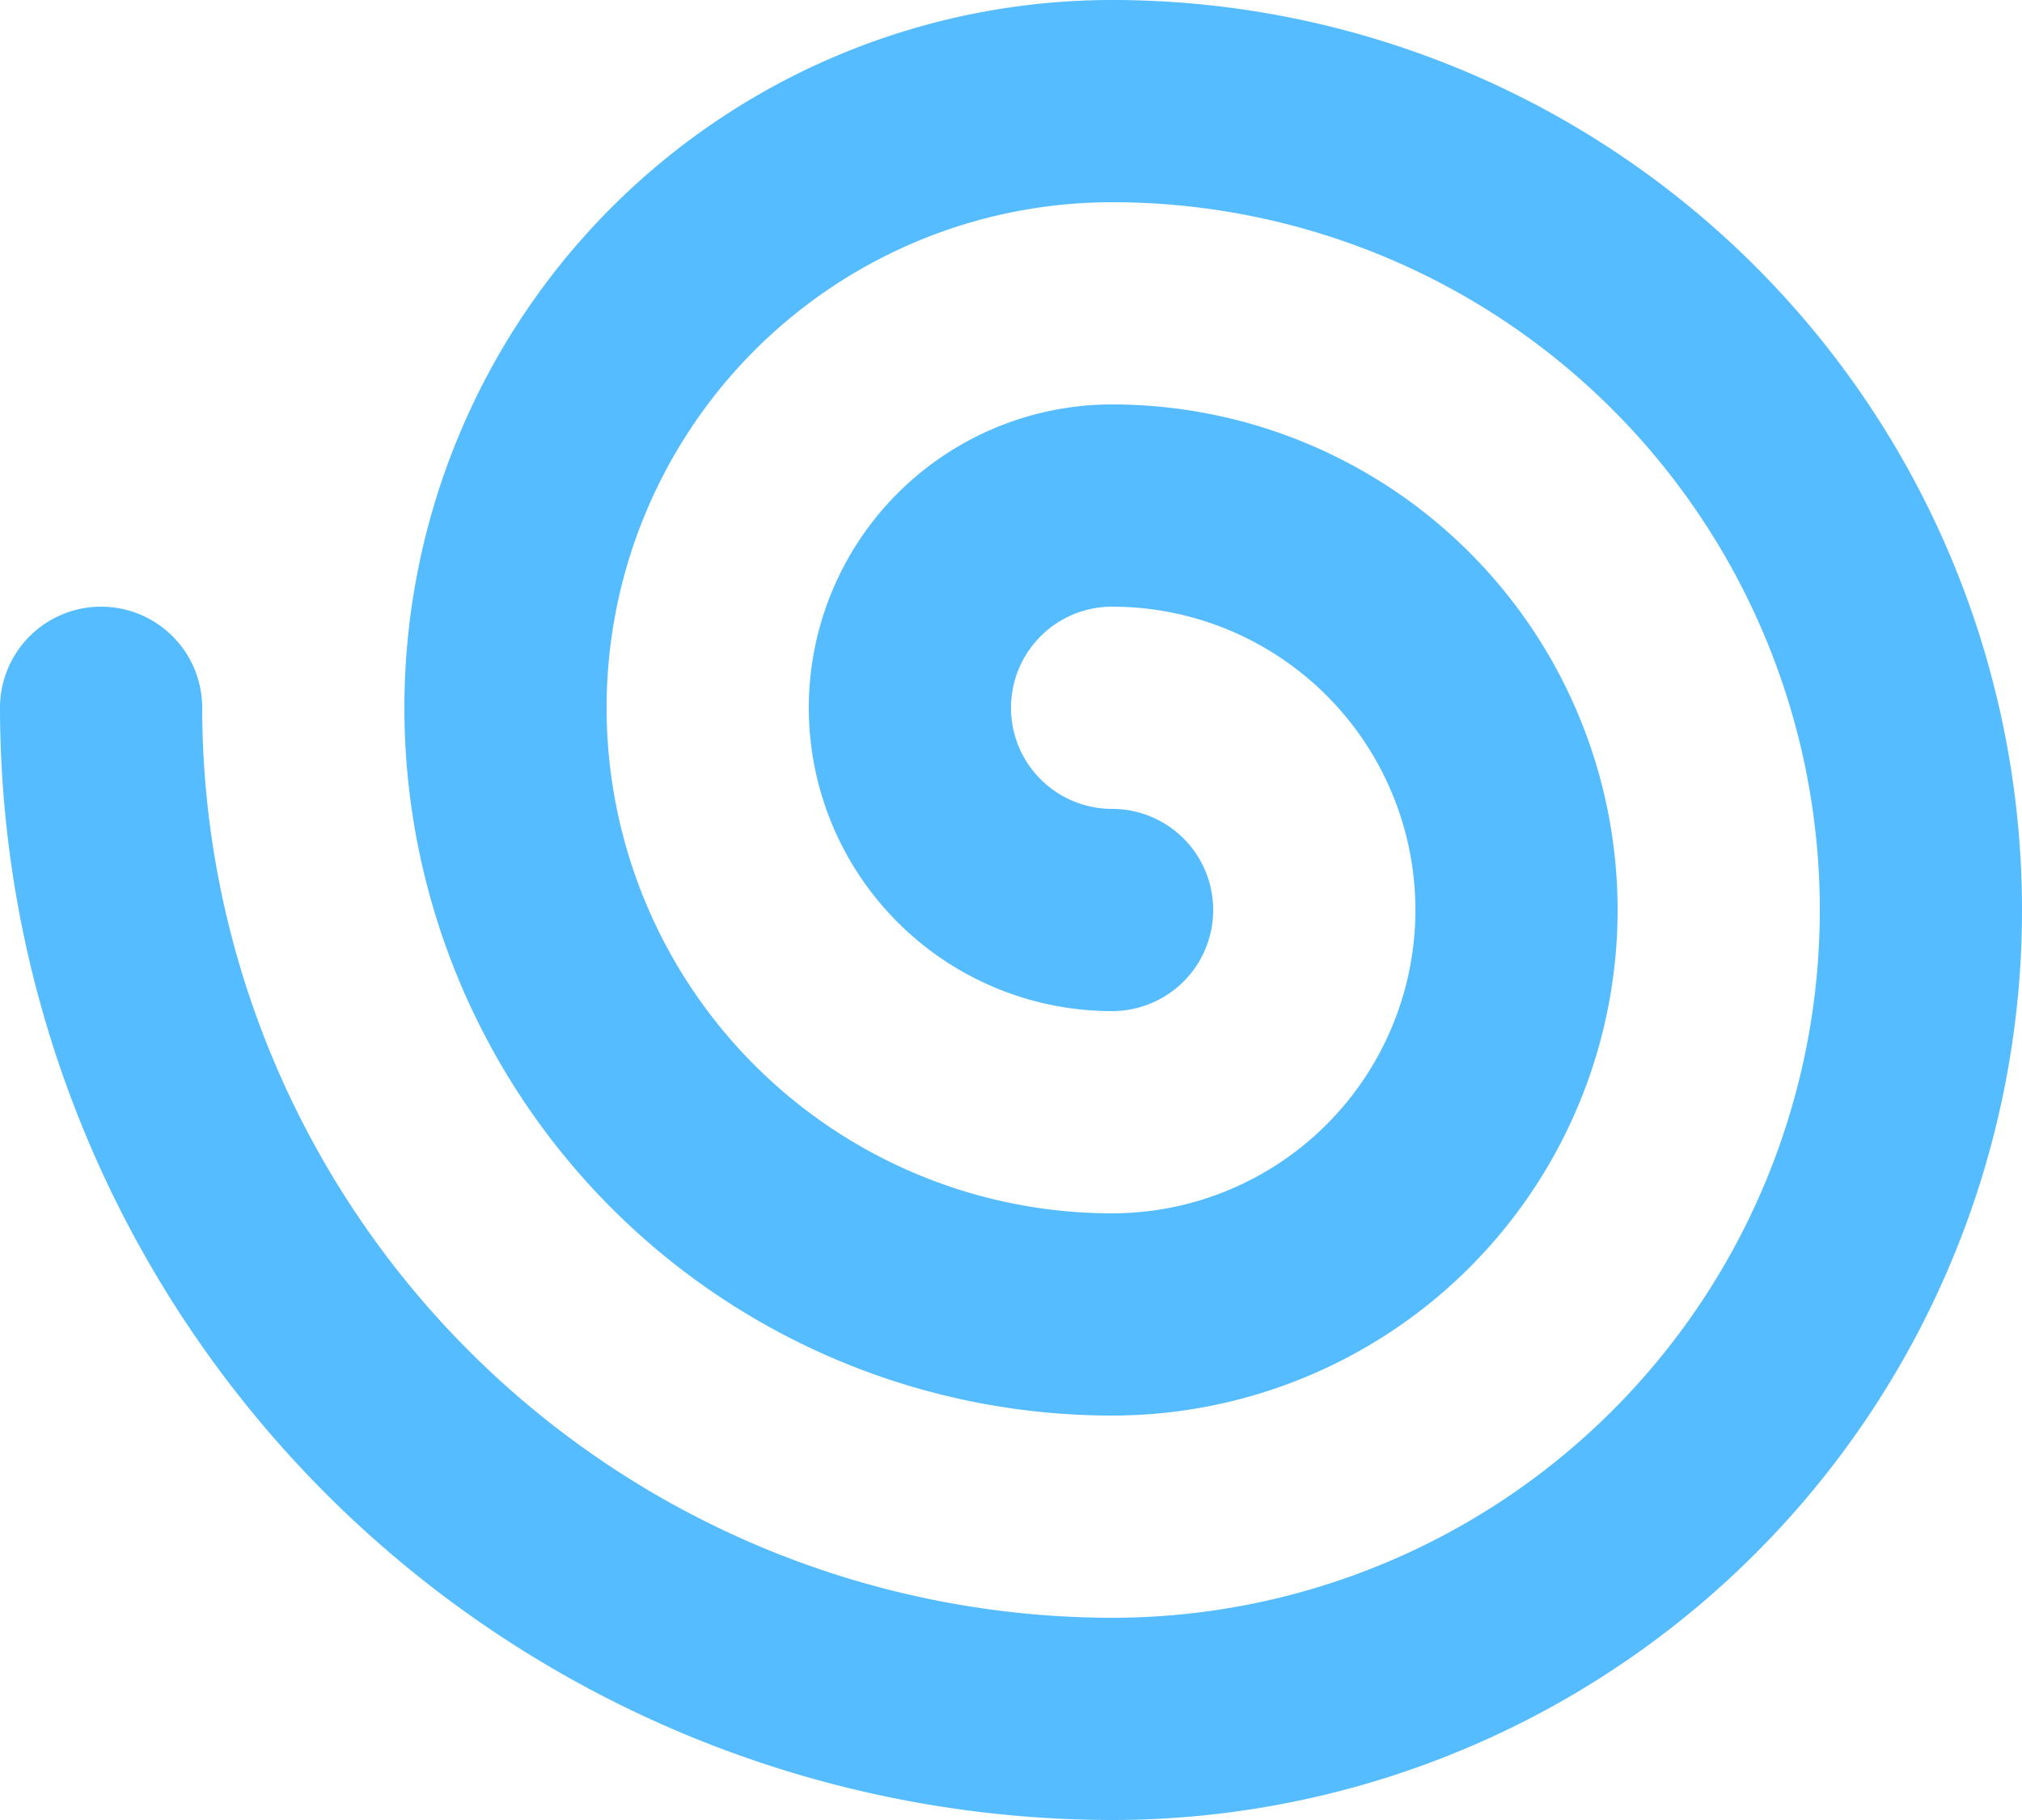 <?xml version="1.0" encoding="UTF-8"?> <svg xmlns="http://www.w3.org/2000/svg" width="50" height="45" viewBox="0 0 50 45"><path id="Mission" d="M29.5,48A27.531,27.531,0,0,1,2,20.5a2.5,2.5,0,1,1,5,0A22.525,22.525,0,0,0,29.5,43a17.5,17.5,0,0,0,0-35,12.5,12.5,0,1,0,0,25,7.5,7.5,0,1,0,0-15,2.5,2.5,0,1,0,0,5,2.5,2.5,0,0,1,0,5,7.5,7.5,0,1,1,0-15,12.5,12.5,0,0,1,0,25,17.5,17.5,0,1,1,0-35,22.5,22.5,0,0,1,0,45Z" transform="translate(-2 -3)" fill="#55bcff"></path></svg> 